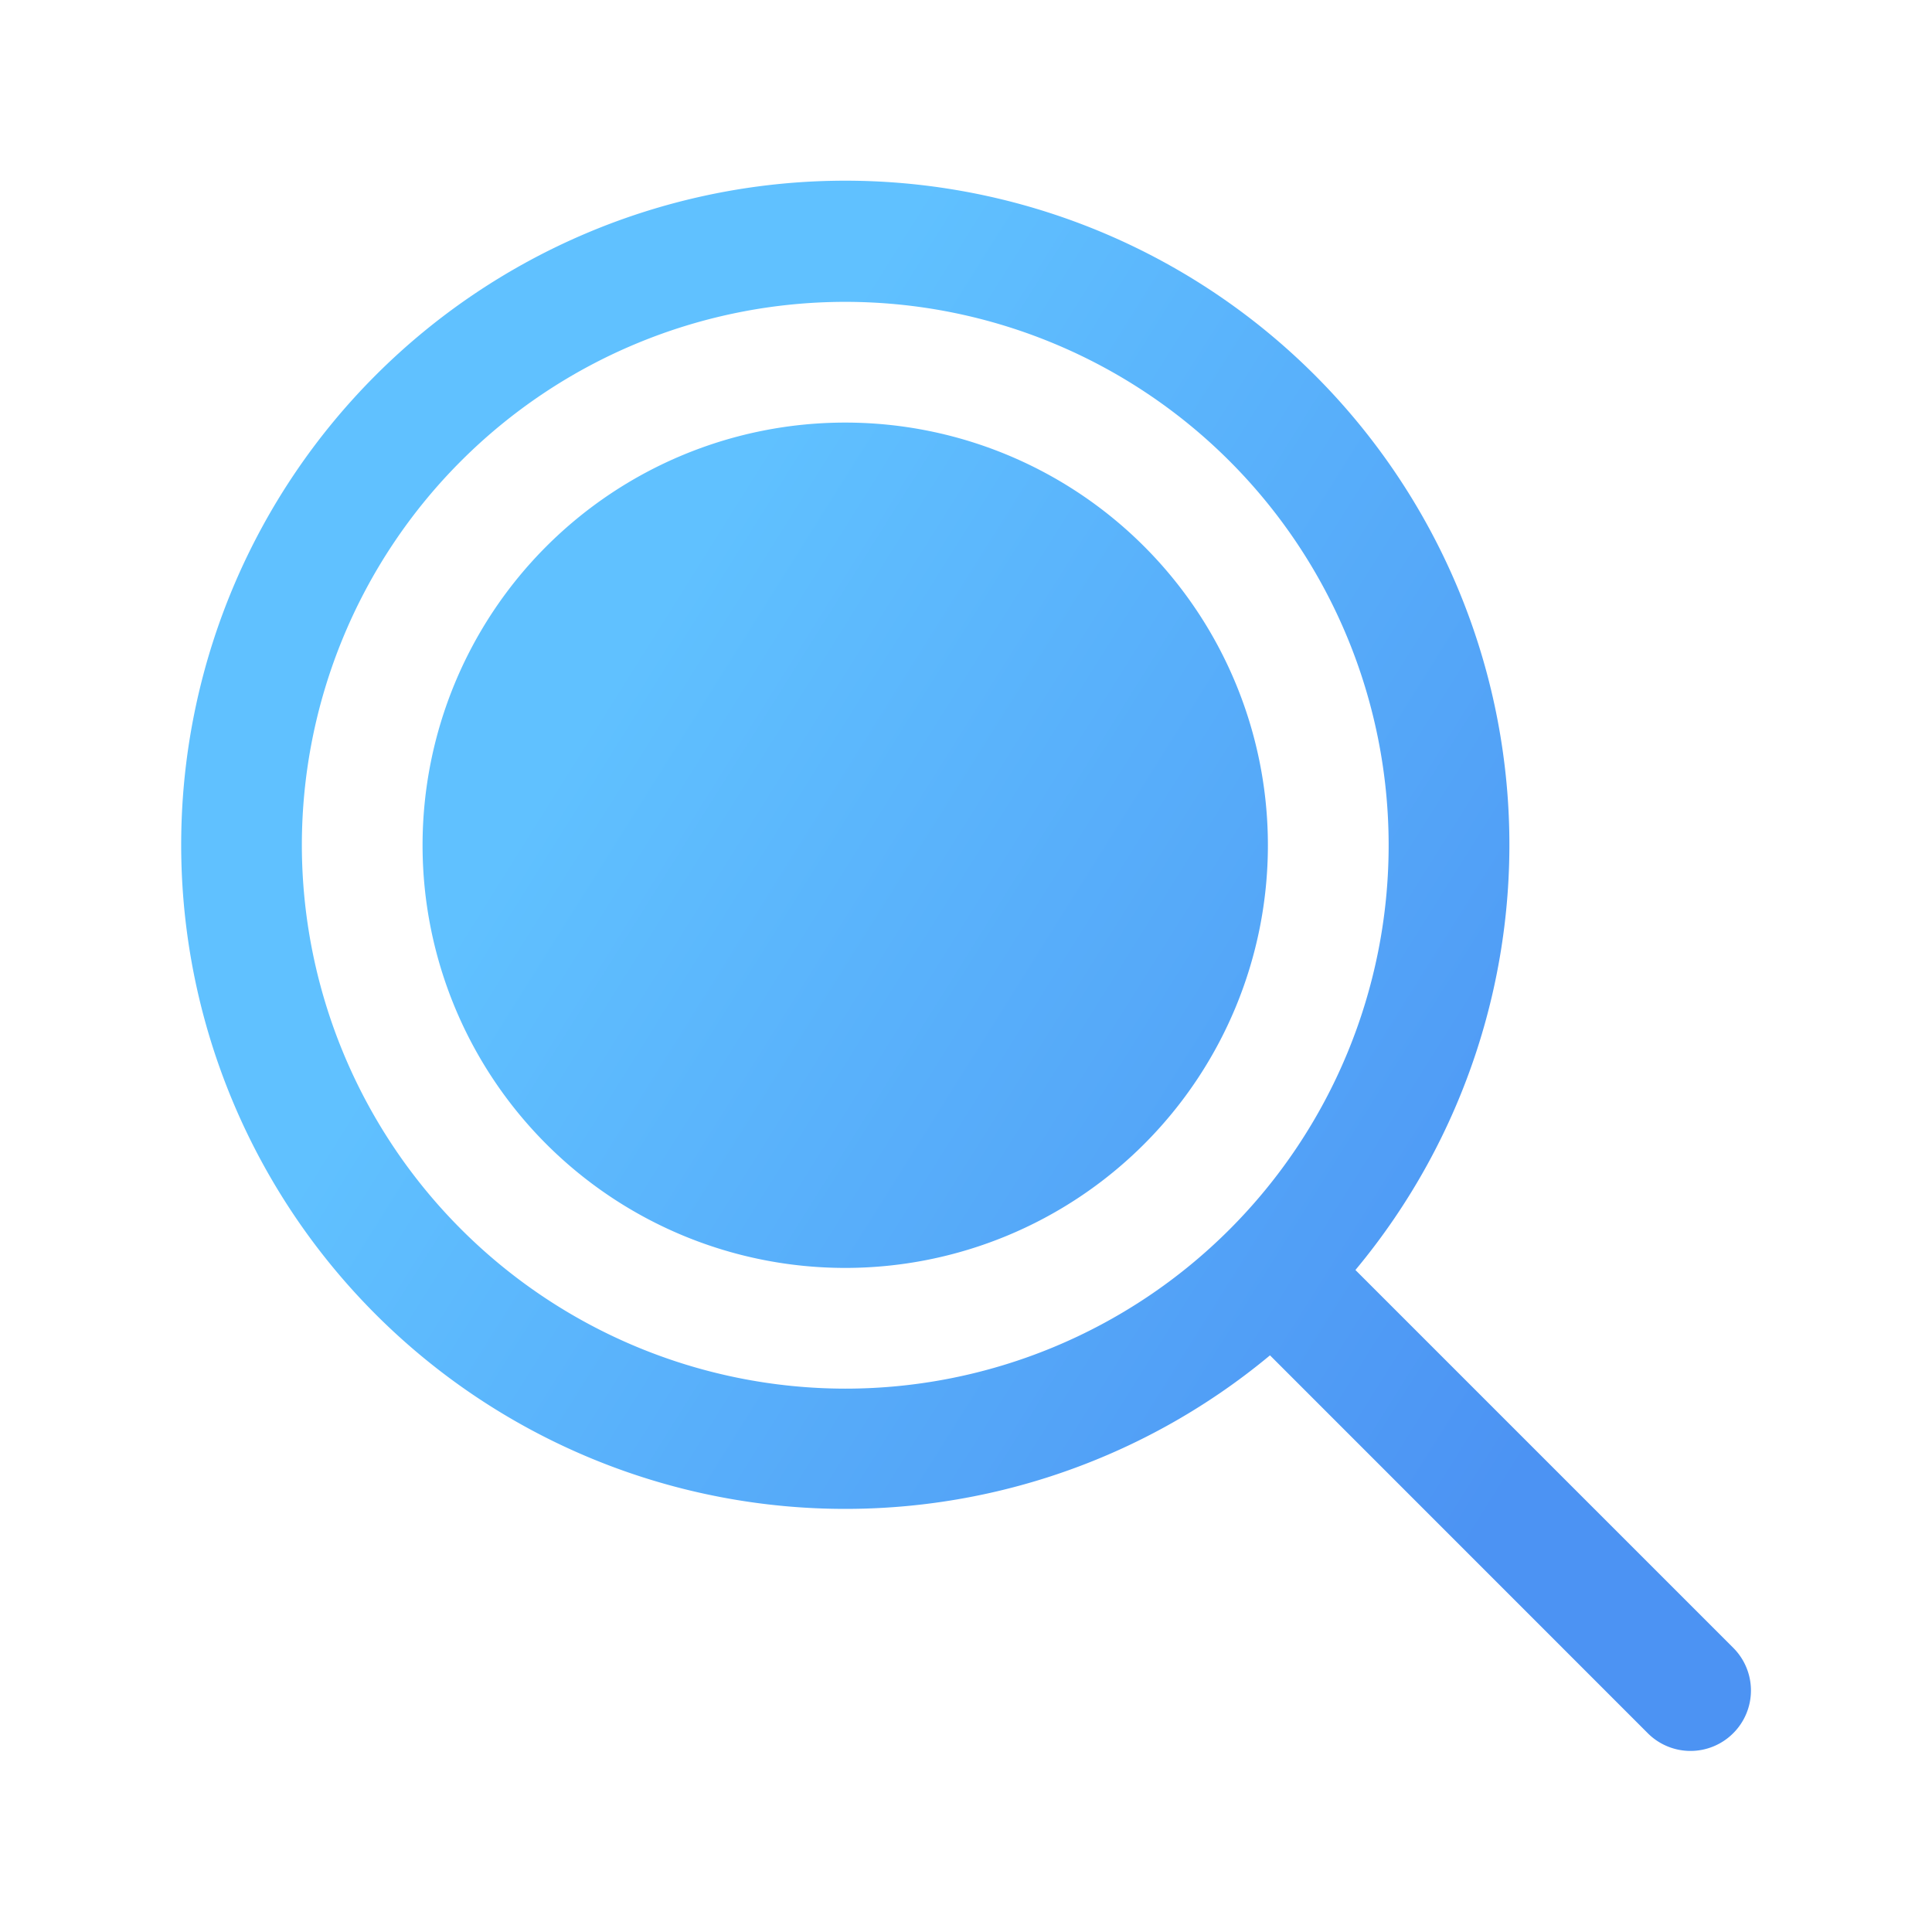 <svg width="46" height="46" fill="none" xmlns="http://www.w3.org/2000/svg"><g clip-path="url(#glassmag_a)"><path d="M30.188 20.125a10.063 10.063 0 1 1-20.127 0 10.063 10.063 0 0 1 20.127 0Zm11.079 21.142a1.437 1.437 0 0 1-2.034 0l-8.995-8.997a15.812 15.812 0 1 1 2.034-2.032l8.995 8.995a1.436 1.436 0 0 1 0 2.034Zm-21.142-8.204A12.938 12.938 0 1 0 7.187 20.125a12.952 12.952 0 0 0 12.938 12.938Z" fill="url(#glassmag_b)"/></g><defs><linearGradient id="glassmag_b" x1="18.167" y1="10.444" x2="42.231" y2="25.541" gradientUnits="userSpaceOnUse"><stop stop-color="#60C1FF"/><stop offset="1" stop-color="#4C93F3"/></linearGradient><clipPath id="glassmag_a"><path fill="#fff" d="M0 0h46v46H0z"/></clipPath></defs></svg>